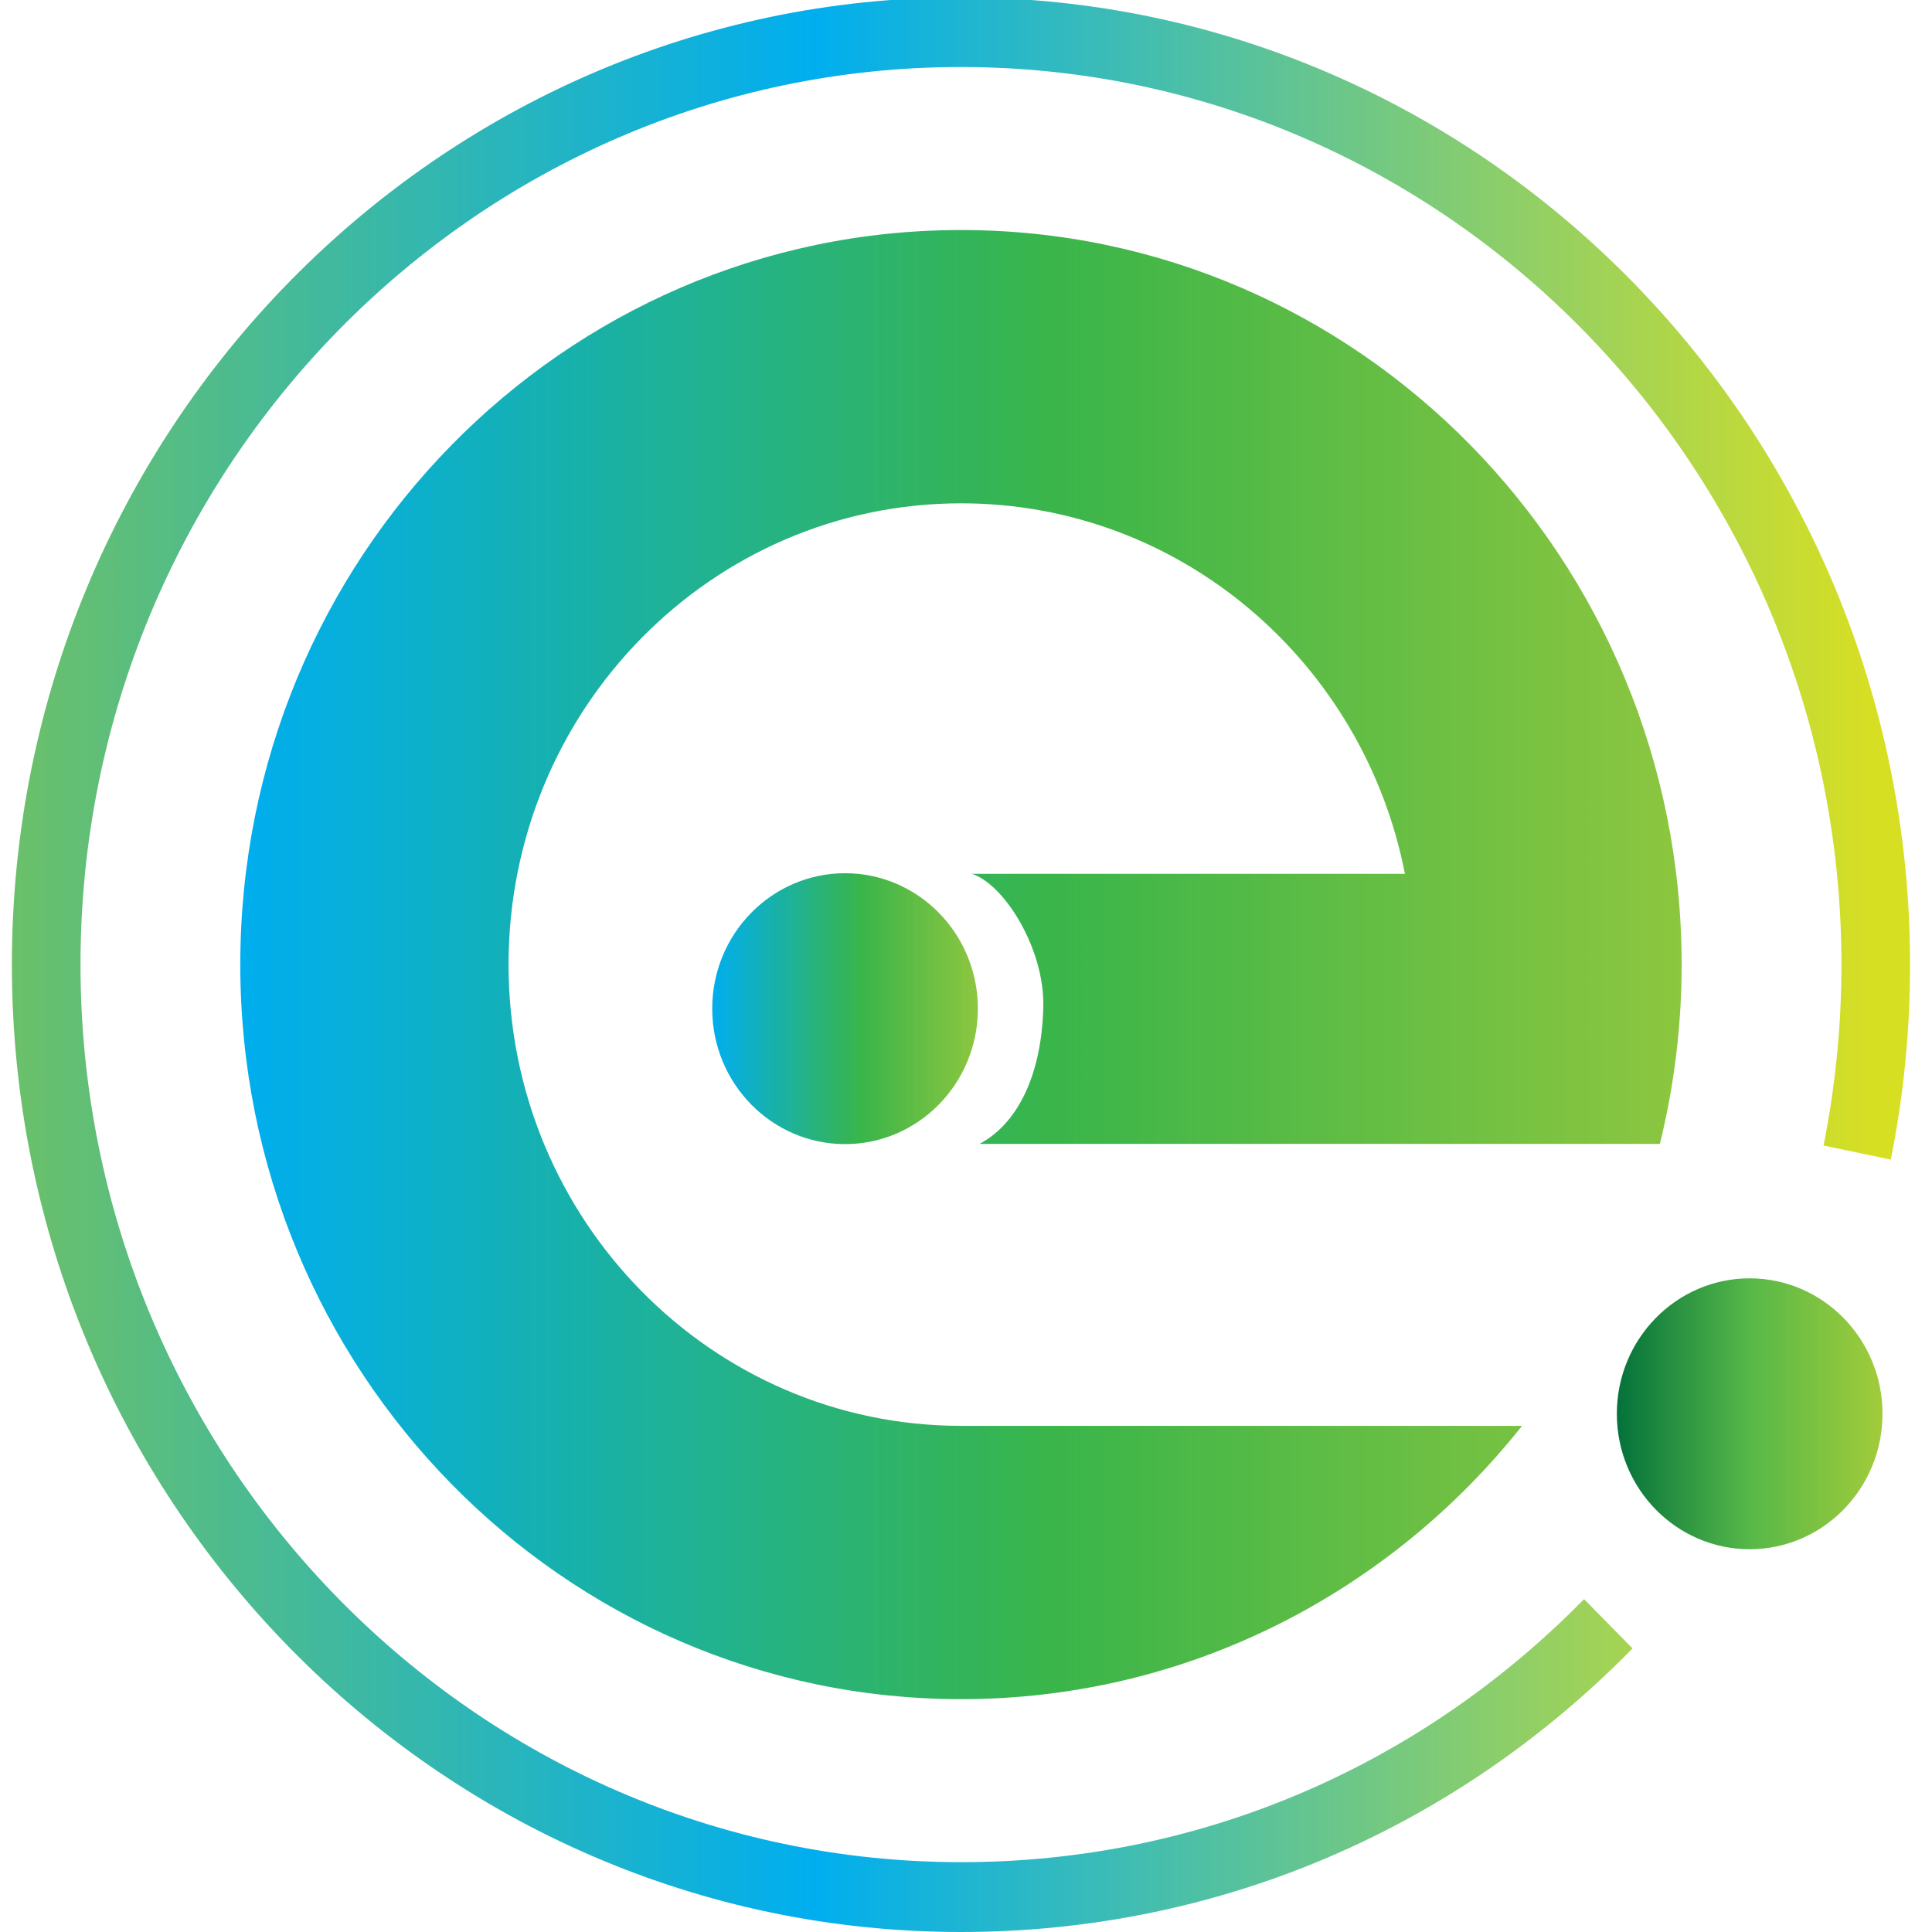 <?xml version="1.0" encoding="UTF-8"?>
<svg id="Layer_1" xmlns="http://www.w3.org/2000/svg" xmlns:xlink="http://www.w3.org/1999/xlink" baseProfile="tiny" version="1.2" viewBox="0 0 96 96">
  <!-- Generator: Adobe Illustrator 29.8.2, SVG Export Plug-In . SVG Version: 2.1.1 Build 3)  -->
  <defs>
    <linearGradient id="New_Gradient_Swatch_3" data-name="New Gradient Swatch 3" x1="35.38" y1="50.12" x2="48.59" y2="50.12" gradientUnits="userSpaceOnUse">
      <stop offset="0" stop-color="#00aeef"/>
      <stop offset=".56" stop-color="#39b54a"/>
      <stop offset="1" stop-color="#8dc63f"/>
    </linearGradient>
    <linearGradient id="linear-gradient" x1="11.94" y1="47.93" x2="83.57" y2="47.93" gradientUnits="userSpaceOnUse">
      <stop offset="0" stop-color="#00aeef"/>
      <stop offset=".56" stop-color="#39b54a"/>
      <stop offset="1" stop-color="#8dc63f"/>
    </linearGradient>
    <linearGradient id="linear-gradient1" x1="80.34" y1="70.25" x2="93.54" y2="70.25" gradientUnits="userSpaceOnUse">
      <stop offset="0" stop-color="#04723b"/>
      <stop offset=".5" stop-color="#56b848"/>
      <stop offset="1" stop-color="#a2cc3a"/>
    </linearGradient>
    <linearGradient id="linear-gradient2" x1="93" y1="47.93" x2="-12.08" y2="47.93" gradientUnits="userSpaceOnUse">
      <stop offset="0" stop-color="#d7df23"/>
      <stop offset=".5" stop-color="#00aeef"/>
      <stop offset="1" stop-color="#8dc63f"/>
    </linearGradient>
  </defs>
  <g>
    <path d="M48.59,50.12c0,3.72-2.96,6.73-6.6,6.73s-6.6-3.01-6.6-6.73,2.96-6.73,6.6-6.73,6.6,3.01,6.6,6.73Z" fill="url(#New_Gradient_Swatch_3)"/>
    <path d="M48.66,56.84h33.82c.7-2.85,1.08-5.84,1.08-8.91,0-20.16-16.04-36.5-35.81-36.5S11.94,27.77,11.94,47.93s16.04,36.5,35.82,36.5c11.26,0,21.3-5.3,27.87-13.58h-27.87c-12.42,0-22.49-10.26-22.49-22.92s10.07-22.92,22.49-22.92c10.91,0,20,7.91,22.05,18.41h-21.53c1.56.46,3.66,3.69,3.56,6.69-.11,3.52-1.39,5.79-3.17,6.73Z" fill="url(#linear-gradient)"/>
  </g>
  <g>
    <path d="M93.54,70.25c0,3.72-2.96,6.73-6.6,6.73s-6.6-3.01-6.6-6.73,2.96-6.73,6.6-6.73,6.6,3.01,6.6,6.73Z" fill="url(#linear-gradient1)"/>
    <path d="M47.75,96C21.75,96,.59,74.44.59,47.93S21.75-.13,47.75-.13s47.16,21.56,47.16,48.07c0,3.26-.32,6.52-.96,9.68l-3.34-.7c.59-2.94.89-5.96.89-8.99,0-24.59-19.63-44.6-43.76-44.6S4,23.34,4,47.93s19.63,44.6,43.76,44.6c11.69,0,22.68-4.64,30.95-13.07l2.41,2.45c-8.91,9.09-20.76,14.09-33.36,14.09Z" fill="url(#linear-gradient2)"/>
  </g>
</svg>